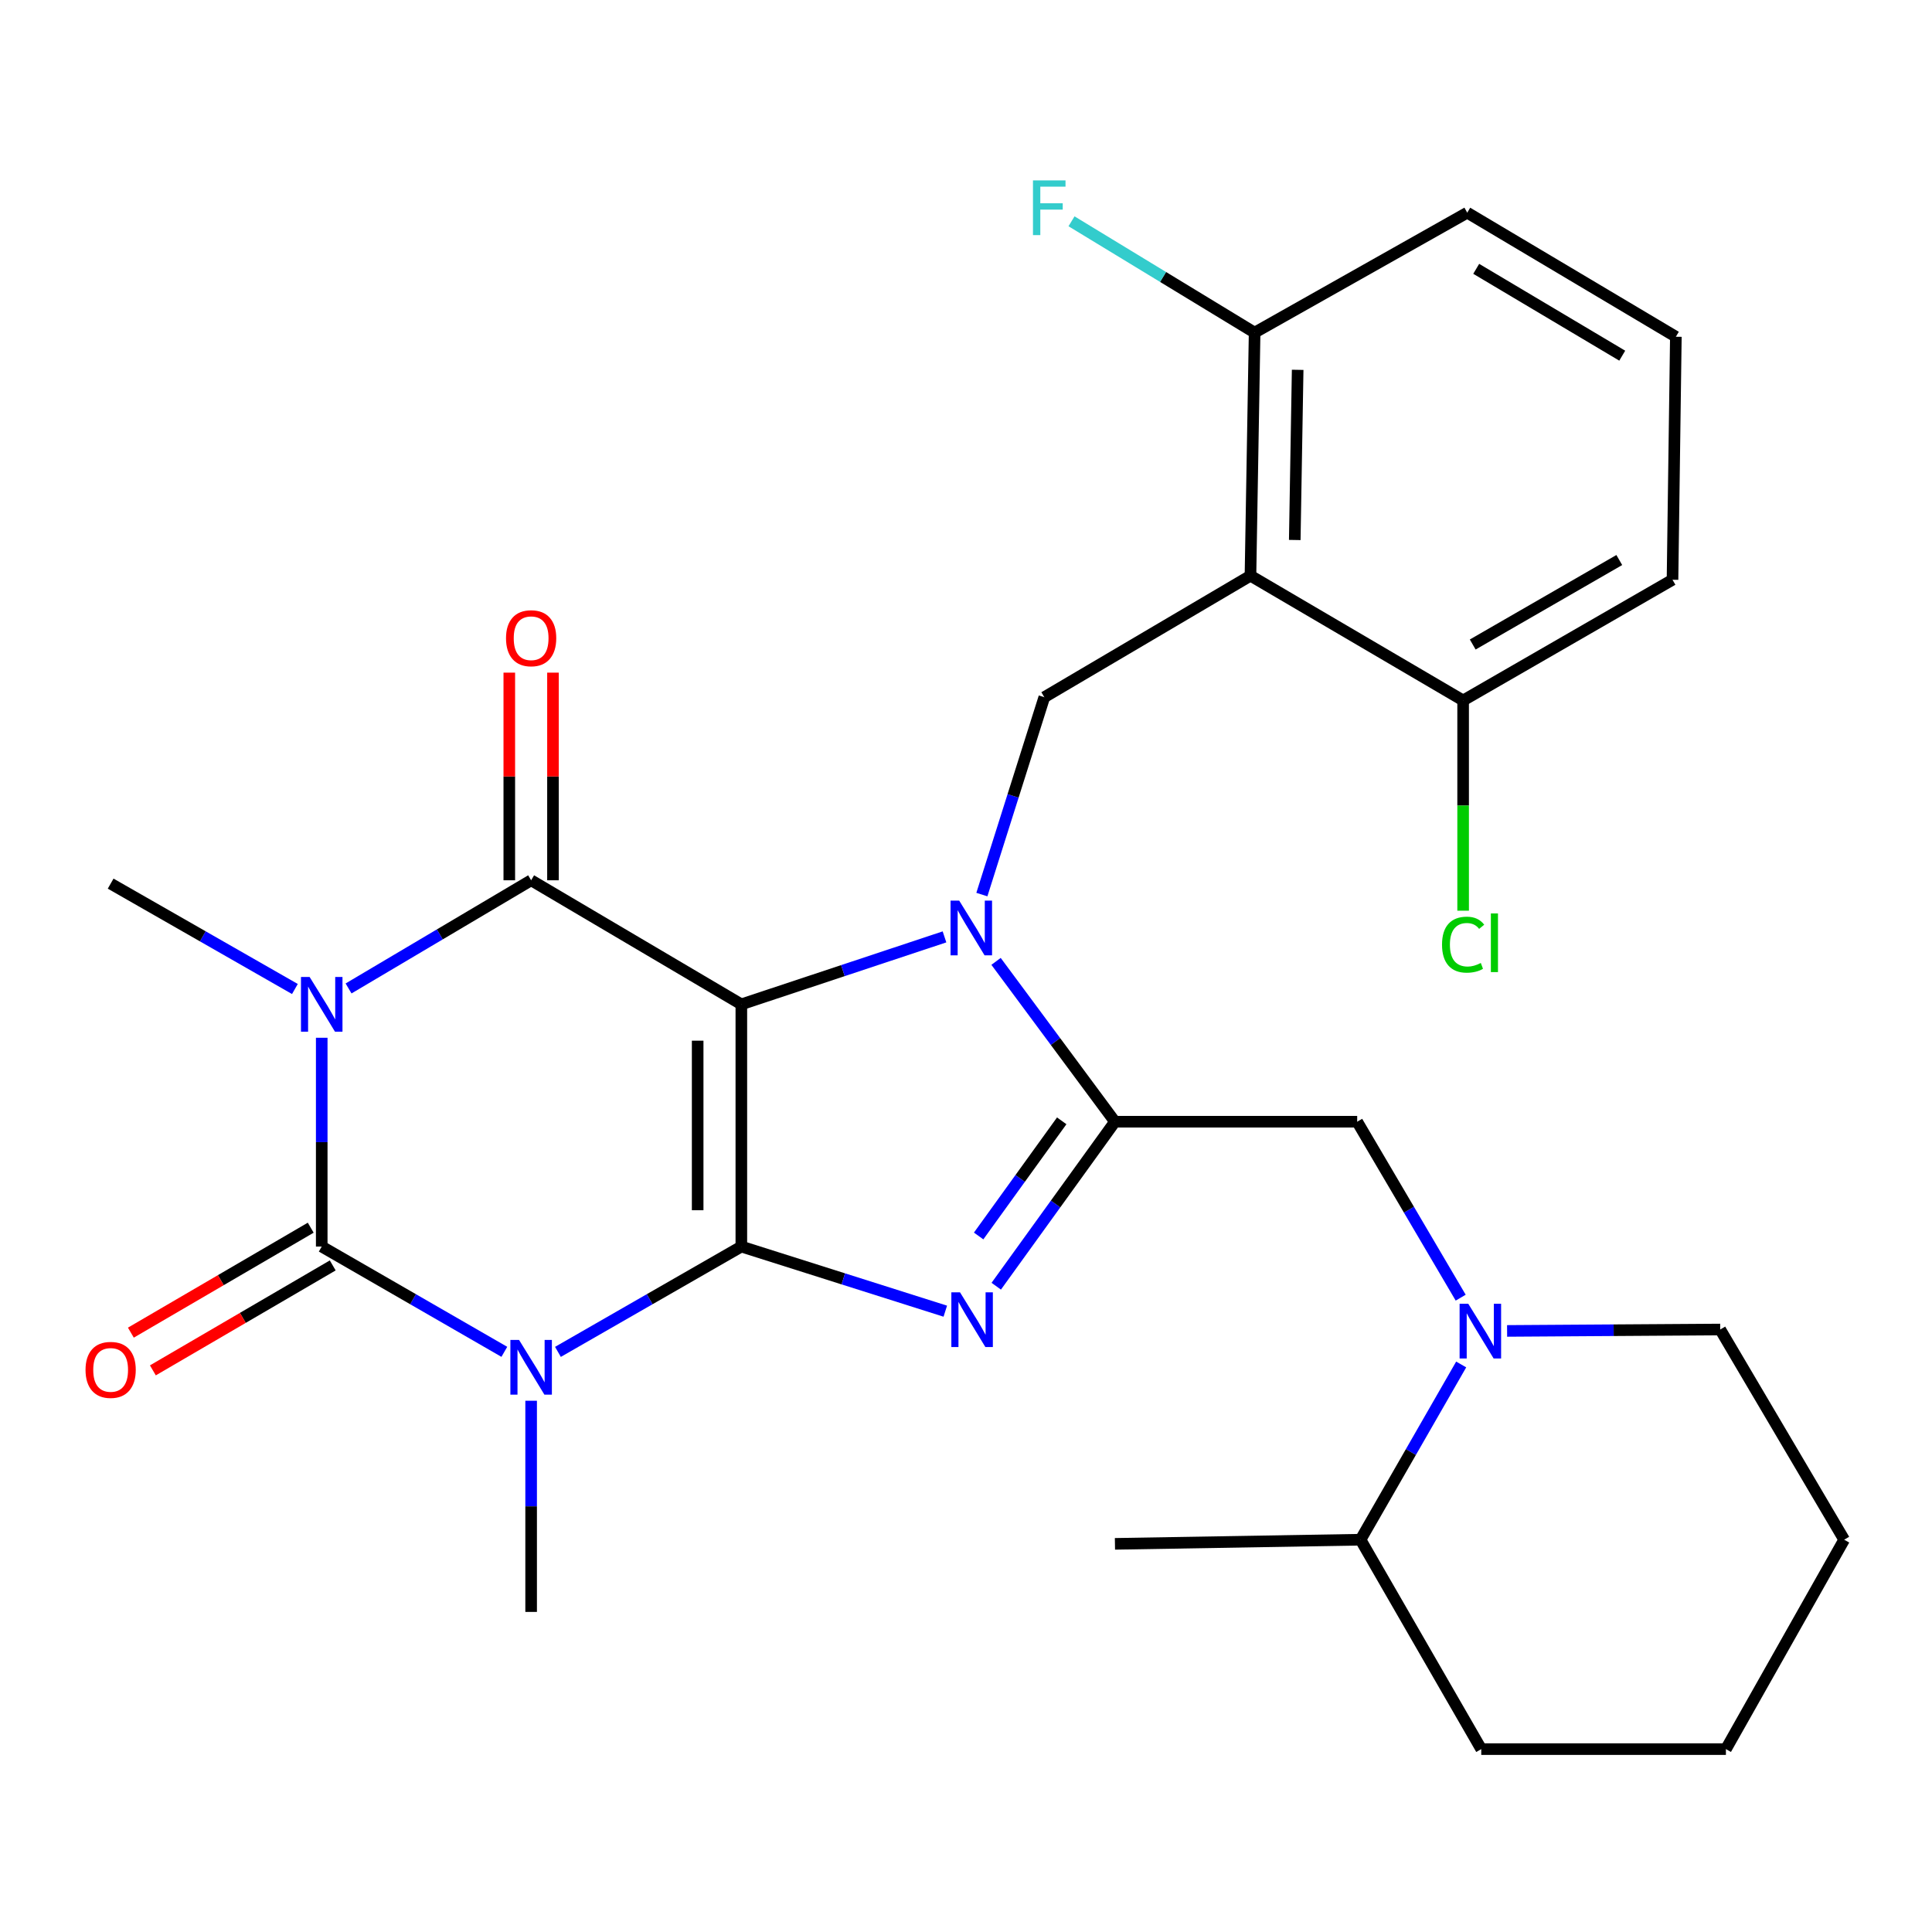 <?xml version='1.0' encoding='iso-8859-1'?>
<svg version='1.1' baseProfile='full'
              xmlns='http://www.w3.org/2000/svg'
                      xmlns:rdkit='http://www.rdkit.org/xml'
                      xmlns:xlink='http://www.w3.org/1999/xlink'
                  xml:space='preserve'
width='1000px' height='1000px' viewBox='0 0 1000 1000'>
<!-- END OF HEADER -->
<rect style='opacity:1.0;fill:#FFFFFF;stroke:none' width='1000' height='1000' x='0' y='0'> </rect>
<path class='bond-0' d='M 383.717,519.849 L 383.717,645.218' style='fill:none;fill-rule:evenodd;stroke:#000000;stroke-width:6px;stroke-linecap:butt;stroke-linejoin:miter;stroke-opacity:1' />
<path class='bond-0' d='M 361.11,538.654 L 361.11,626.412' style='fill:none;fill-rule:evenodd;stroke:#000000;stroke-width:6px;stroke-linecap:butt;stroke-linejoin:miter;stroke-opacity:1' />
<path class='bond-2' d='M 383.717,519.849 L 436.292,502.39' style='fill:none;fill-rule:evenodd;stroke:#000000;stroke-width:6px;stroke-linecap:butt;stroke-linejoin:miter;stroke-opacity:1' />
<path class='bond-2' d='M 436.292,502.39 L 488.868,484.932' style='fill:none;fill-rule:evenodd;stroke:#0000FF;stroke-width:6px;stroke-linecap:butt;stroke-linejoin:miter;stroke-opacity:1' />
<path class='bond-5' d='M 383.717,519.849 L 274.914,455.632' style='fill:none;fill-rule:evenodd;stroke:#000000;stroke-width:6px;stroke-linecap:butt;stroke-linejoin:miter;stroke-opacity:1' />
<path class='bond-1' d='M 383.717,645.218 L 336.254,672.475' style='fill:none;fill-rule:evenodd;stroke:#000000;stroke-width:6px;stroke-linecap:butt;stroke-linejoin:miter;stroke-opacity:1' />
<path class='bond-1' d='M 336.254,672.475 L 288.791,699.732' style='fill:none;fill-rule:evenodd;stroke:#0000FF;stroke-width:6px;stroke-linecap:butt;stroke-linejoin:miter;stroke-opacity:1' />
<path class='bond-6' d='M 383.717,645.218 L 436.501,661.941' style='fill:none;fill-rule:evenodd;stroke:#000000;stroke-width:6px;stroke-linecap:butt;stroke-linejoin:miter;stroke-opacity:1' />
<path class='bond-6' d='M 436.501,661.941 L 489.285,678.664' style='fill:none;fill-rule:evenodd;stroke:#0000FF;stroke-width:6px;stroke-linecap:butt;stroke-linejoin:miter;stroke-opacity:1' />
<path class='bond-17' d='M 274.914,725.027 L 274.914,779.676' style='fill:none;fill-rule:evenodd;stroke:#0000FF;stroke-width:6px;stroke-linecap:butt;stroke-linejoin:miter;stroke-opacity:1' />
<path class='bond-17' d='M 274.914,779.676 L 274.914,834.326' style='fill:none;fill-rule:evenodd;stroke:#000000;stroke-width:6px;stroke-linecap:butt;stroke-linejoin:miter;stroke-opacity:1' />
<path class='bond-30' d='M 261.046,699.707 L 213.786,672.462' style='fill:none;fill-rule:evenodd;stroke:#0000FF;stroke-width:6px;stroke-linecap:butt;stroke-linejoin:miter;stroke-opacity:1' />
<path class='bond-30' d='M 213.786,672.462 L 166.526,645.218' style='fill:none;fill-rule:evenodd;stroke:#000000;stroke-width:6px;stroke-linecap:butt;stroke-linejoin:miter;stroke-opacity:1' />
<path class='bond-7' d='M 515.557,497.605 L 546.326,539.102' style='fill:none;fill-rule:evenodd;stroke:#0000FF;stroke-width:6px;stroke-linecap:butt;stroke-linejoin:miter;stroke-opacity:1' />
<path class='bond-7' d='M 546.326,539.102 L 577.095,580.599' style='fill:none;fill-rule:evenodd;stroke:#000000;stroke-width:6px;stroke-linecap:butt;stroke-linejoin:miter;stroke-opacity:1' />
<path class='bond-9' d='M 508.214,463.032 L 524.374,411.951' style='fill:none;fill-rule:evenodd;stroke:#0000FF;stroke-width:6px;stroke-linecap:butt;stroke-linejoin:miter;stroke-opacity:1' />
<path class='bond-9' d='M 524.374,411.951 L 540.535,360.871' style='fill:none;fill-rule:evenodd;stroke:#000000;stroke-width:6px;stroke-linecap:butt;stroke-linejoin:miter;stroke-opacity:1' />
<path class='bond-3' d='M 180.415,511.62 L 227.665,483.626' style='fill:none;fill-rule:evenodd;stroke:#0000FF;stroke-width:6px;stroke-linecap:butt;stroke-linejoin:miter;stroke-opacity:1' />
<path class='bond-3' d='M 227.665,483.626 L 274.914,455.632' style='fill:none;fill-rule:evenodd;stroke:#000000;stroke-width:6px;stroke-linecap:butt;stroke-linejoin:miter;stroke-opacity:1' />
<path class='bond-4' d='M 166.526,537.143 L 166.526,591.18' style='fill:none;fill-rule:evenodd;stroke:#0000FF;stroke-width:6px;stroke-linecap:butt;stroke-linejoin:miter;stroke-opacity:1' />
<path class='bond-4' d='M 166.526,591.18 L 166.526,645.218' style='fill:none;fill-rule:evenodd;stroke:#000000;stroke-width:6px;stroke-linecap:butt;stroke-linejoin:miter;stroke-opacity:1' />
<path class='bond-18' d='M 152.639,511.907 L 104.955,484.636' style='fill:none;fill-rule:evenodd;stroke:#0000FF;stroke-width:6px;stroke-linecap:butt;stroke-linejoin:miter;stroke-opacity:1' />
<path class='bond-18' d='M 104.955,484.636 L 57.271,457.365' style='fill:none;fill-rule:evenodd;stroke:#000000;stroke-width:6px;stroke-linecap:butt;stroke-linejoin:miter;stroke-opacity:1' />
<path class='bond-12' d='M 160.829,635.455 L 114.283,662.615' style='fill:none;fill-rule:evenodd;stroke:#000000;stroke-width:6px;stroke-linecap:butt;stroke-linejoin:miter;stroke-opacity:1' />
<path class='bond-12' d='M 114.283,662.615 L 67.736,689.776' style='fill:none;fill-rule:evenodd;stroke:#FF0000;stroke-width:6px;stroke-linecap:butt;stroke-linejoin:miter;stroke-opacity:1' />
<path class='bond-12' d='M 172.223,654.981 L 125.676,682.141' style='fill:none;fill-rule:evenodd;stroke:#000000;stroke-width:6px;stroke-linecap:butt;stroke-linejoin:miter;stroke-opacity:1' />
<path class='bond-12' d='M 125.676,682.141 L 79.13,709.302' style='fill:none;fill-rule:evenodd;stroke:#FF0000;stroke-width:6px;stroke-linecap:butt;stroke-linejoin:miter;stroke-opacity:1' />
<path class='bond-13' d='M 286.218,455.632 L 286.218,401.895' style='fill:none;fill-rule:evenodd;stroke:#000000;stroke-width:6px;stroke-linecap:butt;stroke-linejoin:miter;stroke-opacity:1' />
<path class='bond-13' d='M 286.218,401.895 L 286.218,348.158' style='fill:none;fill-rule:evenodd;stroke:#FF0000;stroke-width:6px;stroke-linecap:butt;stroke-linejoin:miter;stroke-opacity:1' />
<path class='bond-13' d='M 263.611,455.632 L 263.611,401.895' style='fill:none;fill-rule:evenodd;stroke:#000000;stroke-width:6px;stroke-linecap:butt;stroke-linejoin:miter;stroke-opacity:1' />
<path class='bond-13' d='M 263.611,401.895 L 263.611,348.158' style='fill:none;fill-rule:evenodd;stroke:#FF0000;stroke-width:6px;stroke-linecap:butt;stroke-linejoin:miter;stroke-opacity:1' />
<path class='bond-29' d='M 515.655,665.741 L 546.375,623.17' style='fill:none;fill-rule:evenodd;stroke:#0000FF;stroke-width:6px;stroke-linecap:butt;stroke-linejoin:miter;stroke-opacity:1' />
<path class='bond-29' d='M 546.375,623.17 L 577.095,580.599' style='fill:none;fill-rule:evenodd;stroke:#000000;stroke-width:6px;stroke-linecap:butt;stroke-linejoin:miter;stroke-opacity:1' />
<path class='bond-29' d='M 506.539,639.74 L 528.043,609.941' style='fill:none;fill-rule:evenodd;stroke:#0000FF;stroke-width:6px;stroke-linecap:butt;stroke-linejoin:miter;stroke-opacity:1' />
<path class='bond-29' d='M 528.043,609.941 L 549.547,580.141' style='fill:none;fill-rule:evenodd;stroke:#000000;stroke-width:6px;stroke-linecap:butt;stroke-linejoin:miter;stroke-opacity:1' />
<path class='bond-11' d='M 577.095,580.599 L 702.477,580.599' style='fill:none;fill-rule:evenodd;stroke:#000000;stroke-width:6px;stroke-linecap:butt;stroke-linejoin:miter;stroke-opacity:1' />
<path class='bond-8' d='M 647.24,297.986 L 540.535,360.871' style='fill:none;fill-rule:evenodd;stroke:#000000;stroke-width:6px;stroke-linecap:butt;stroke-linejoin:miter;stroke-opacity:1' />
<path class='bond-14' d='M 647.24,297.986 L 649.388,172.165' style='fill:none;fill-rule:evenodd;stroke:#000000;stroke-width:6px;stroke-linecap:butt;stroke-linejoin:miter;stroke-opacity:1' />
<path class='bond-14' d='M 670.166,279.498 L 671.669,191.424' style='fill:none;fill-rule:evenodd;stroke:#000000;stroke-width:6px;stroke-linecap:butt;stroke-linejoin:miter;stroke-opacity:1' />
<path class='bond-15' d='M 647.24,297.986 L 757.311,362.554' style='fill:none;fill-rule:evenodd;stroke:#000000;stroke-width:6px;stroke-linecap:butt;stroke-linejoin:miter;stroke-opacity:1' />
<path class='bond-10' d='M 756.05,671.671 L 729.263,626.135' style='fill:none;fill-rule:evenodd;stroke:#0000FF;stroke-width:6px;stroke-linecap:butt;stroke-linejoin:miter;stroke-opacity:1' />
<path class='bond-10' d='M 729.263,626.135 L 702.477,580.599' style='fill:none;fill-rule:evenodd;stroke:#000000;stroke-width:6px;stroke-linecap:butt;stroke-linejoin:miter;stroke-opacity:1' />
<path class='bond-16' d='M 756.307,706.248 L 730.259,751.598' style='fill:none;fill-rule:evenodd;stroke:#0000FF;stroke-width:6px;stroke-linecap:butt;stroke-linejoin:miter;stroke-opacity:1' />
<path class='bond-16' d='M 730.259,751.598 L 704.21,796.949' style='fill:none;fill-rule:evenodd;stroke:#000000;stroke-width:6px;stroke-linecap:butt;stroke-linejoin:miter;stroke-opacity:1' />
<path class='bond-21' d='M 780.072,688.884 L 835.226,688.521' style='fill:none;fill-rule:evenodd;stroke:#0000FF;stroke-width:6px;stroke-linecap:butt;stroke-linejoin:miter;stroke-opacity:1' />
<path class='bond-21' d='M 835.226,688.521 L 890.379,688.158' style='fill:none;fill-rule:evenodd;stroke:#000000;stroke-width:6px;stroke-linecap:butt;stroke-linejoin:miter;stroke-opacity:1' />
<path class='bond-19' d='M 649.388,172.165 L 602.001,143.354' style='fill:none;fill-rule:evenodd;stroke:#000000;stroke-width:6px;stroke-linecap:butt;stroke-linejoin:miter;stroke-opacity:1' />
<path class='bond-19' d='M 602.001,143.354 L 554.614,114.544' style='fill:none;fill-rule:evenodd;stroke:#33CCCC;stroke-width:6px;stroke-linecap:butt;stroke-linejoin:miter;stroke-opacity:1' />
<path class='bond-24' d='M 649.388,172.165 L 759.446,110.083' style='fill:none;fill-rule:evenodd;stroke:#000000;stroke-width:6px;stroke-linecap:butt;stroke-linejoin:miter;stroke-opacity:1' />
<path class='bond-20' d='M 757.311,362.554 L 757.311,416.966' style='fill:none;fill-rule:evenodd;stroke:#000000;stroke-width:6px;stroke-linecap:butt;stroke-linejoin:miter;stroke-opacity:1' />
<path class='bond-20' d='M 757.311,416.966 L 757.311,471.377' style='fill:none;fill-rule:evenodd;stroke:#00CC00;stroke-width:6px;stroke-linecap:butt;stroke-linejoin:miter;stroke-opacity:1' />
<path class='bond-23' d='M 757.311,362.554 L 865.687,300.083' style='fill:none;fill-rule:evenodd;stroke:#000000;stroke-width:6px;stroke-linecap:butt;stroke-linejoin:miter;stroke-opacity:1' />
<path class='bond-23' d='M 762.278,333.597 L 838.141,289.867' style='fill:none;fill-rule:evenodd;stroke:#000000;stroke-width:6px;stroke-linecap:butt;stroke-linejoin:miter;stroke-opacity:1' />
<path class='bond-25' d='M 704.21,796.949 L 577.095,799.096' style='fill:none;fill-rule:evenodd;stroke:#000000;stroke-width:6px;stroke-linecap:butt;stroke-linejoin:miter;stroke-opacity:1' />
<path class='bond-26' d='M 704.21,796.949 L 766.693,905.337' style='fill:none;fill-rule:evenodd;stroke:#000000;stroke-width:6px;stroke-linecap:butt;stroke-linejoin:miter;stroke-opacity:1' />
<path class='bond-27' d='M 890.379,688.158 L 954.545,796.949' style='fill:none;fill-rule:evenodd;stroke:#000000;stroke-width:6px;stroke-linecap:butt;stroke-linejoin:miter;stroke-opacity:1' />
<path class='bond-22' d='M 867.42,174.3 L 865.687,300.083' style='fill:none;fill-rule:evenodd;stroke:#000000;stroke-width:6px;stroke-linecap:butt;stroke-linejoin:miter;stroke-opacity:1' />
<path class='bond-31' d='M 867.42,174.3 L 759.446,110.083' style='fill:none;fill-rule:evenodd;stroke:#000000;stroke-width:6px;stroke-linecap:butt;stroke-linejoin:miter;stroke-opacity:1' />
<path class='bond-31' d='M 839.668,184.098 L 764.086,139.146' style='fill:none;fill-rule:evenodd;stroke:#000000;stroke-width:6px;stroke-linecap:butt;stroke-linejoin:miter;stroke-opacity:1' />
<path class='bond-32' d='M 766.693,905.337 L 893.331,905.337' style='fill:none;fill-rule:evenodd;stroke:#000000;stroke-width:6px;stroke-linecap:butt;stroke-linejoin:miter;stroke-opacity:1' />
<path class='bond-28' d='M 954.545,796.949 L 893.331,905.337' style='fill:none;fill-rule:evenodd;stroke:#000000;stroke-width:6px;stroke-linecap:butt;stroke-linejoin:miter;stroke-opacity:1' />
<path  class='atom-2' d='M 268.654 693.541
L 277.934 708.541
Q 278.854 710.021, 280.334 712.701
Q 281.814 715.381, 281.894 715.541
L 281.894 693.541
L 285.654 693.541
L 285.654 721.861
L 281.774 721.861
L 271.814 705.461
Q 270.654 703.541, 269.414 701.341
Q 268.214 699.141, 267.854 698.461
L 267.854 721.861
L 264.174 721.861
L 264.174 693.541
L 268.654 693.541
' fill='#0000FF'/>
<path  class='atom-3' d='M 496.483 466.164
L 505.763 481.164
Q 506.683 482.644, 508.163 485.324
Q 509.643 488.004, 509.723 488.164
L 509.723 466.164
L 513.483 466.164
L 513.483 494.484
L 509.603 494.484
L 499.643 478.084
Q 498.483 476.164, 497.243 473.964
Q 496.043 471.764, 495.683 471.084
L 495.683 494.484
L 492.003 494.484
L 492.003 466.164
L 496.483 466.164
' fill='#0000FF'/>
<path  class='atom-4' d='M 160.266 505.689
L 169.546 520.689
Q 170.466 522.169, 171.946 524.849
Q 173.426 527.529, 173.506 527.689
L 173.506 505.689
L 177.266 505.689
L 177.266 534.009
L 173.386 534.009
L 163.426 517.609
Q 162.266 515.689, 161.026 513.489
Q 159.826 511.289, 159.466 510.609
L 159.466 534.009
L 155.786 534.009
L 155.786 505.689
L 160.266 505.689
' fill='#0000FF'/>
<path  class='atom-7' d='M 496.898 668.899
L 506.178 683.899
Q 507.098 685.379, 508.578 688.059
Q 510.058 690.739, 510.138 690.899
L 510.138 668.899
L 513.898 668.899
L 513.898 697.219
L 510.018 697.219
L 500.058 680.819
Q 498.898 678.899, 497.658 676.699
Q 496.458 674.499, 496.098 673.819
L 496.098 697.219
L 492.418 697.219
L 492.418 668.899
L 496.898 668.899
' fill='#0000FF'/>
<path  class='atom-11' d='M 759.969 674.815
L 769.249 689.815
Q 770.169 691.295, 771.649 693.975
Q 773.129 696.655, 773.209 696.815
L 773.209 674.815
L 776.969 674.815
L 776.969 703.135
L 773.089 703.135
L 763.129 686.735
Q 761.969 684.815, 760.729 682.615
Q 759.529 680.415, 759.169 679.735
L 759.169 703.135
L 755.489 703.135
L 755.489 674.815
L 759.969 674.815
' fill='#0000FF'/>
<path  class='atom-13' d='M 44.271 709.05
Q 44.271 702.25, 47.631 698.45
Q 50.991 694.65, 57.271 694.65
Q 63.551 694.65, 66.911 698.45
Q 70.271 702.25, 70.271 709.05
Q 70.271 715.93, 66.871 719.85
Q 63.471 723.73, 57.271 723.73
Q 51.031 723.73, 47.631 719.85
Q 44.271 715.97, 44.271 709.05
M 57.271 720.53
Q 61.591 720.53, 63.911 717.65
Q 66.271 714.73, 66.271 709.05
Q 66.271 703.49, 63.911 700.69
Q 61.591 697.85, 57.271 697.85
Q 52.951 697.85, 50.591 700.65
Q 48.271 703.45, 48.271 709.05
Q 48.271 714.77, 50.591 717.65
Q 52.951 720.53, 57.271 720.53
' fill='#FF0000'/>
<path  class='atom-14' d='M 261.914 330.343
Q 261.914 323.543, 265.274 319.743
Q 268.634 315.943, 274.914 315.943
Q 281.194 315.943, 284.554 319.743
Q 287.914 323.543, 287.914 330.343
Q 287.914 337.223, 284.514 341.143
Q 281.114 345.023, 274.914 345.023
Q 268.674 345.023, 265.274 341.143
Q 261.914 337.263, 261.914 330.343
M 274.914 341.823
Q 279.234 341.823, 281.554 338.943
Q 283.914 336.023, 283.914 330.343
Q 283.914 324.783, 281.554 321.983
Q 279.234 319.143, 274.914 319.143
Q 270.594 319.143, 268.234 321.943
Q 265.914 324.743, 265.914 330.343
Q 265.914 336.063, 268.234 338.943
Q 270.594 341.823, 274.914 341.823
' fill='#FF0000'/>
<path  class='atom-20' d='M 534.664 93.374
L 551.504 93.374
L 551.504 96.614
L 538.464 96.614
L 538.464 105.213
L 550.064 105.213
L 550.064 108.493
L 538.464 108.493
L 538.464 121.693
L 534.664 121.693
L 534.664 93.374
' fill='#33CCCC'/>
<path  class='atom-21' d='M 746.391 488.953
Q 746.391 481.913, 749.671 478.233
Q 752.991 474.513, 759.271 474.513
Q 765.111 474.513, 768.231 478.633
L 765.591 480.793
Q 763.311 477.793, 759.271 477.793
Q 754.991 477.793, 752.711 480.673
Q 750.471 483.513, 750.471 488.953
Q 750.471 494.553, 752.791 497.433
Q 755.151 500.313, 759.711 500.313
Q 762.831 500.313, 766.471 498.433
L 767.591 501.433
Q 766.111 502.393, 763.871 502.953
Q 761.631 503.513, 759.151 503.513
Q 752.991 503.513, 749.671 499.753
Q 746.391 495.993, 746.391 488.953
' fill='#00CC00'/>
<path  class='atom-21' d='M 771.671 472.793
L 775.351 472.793
L 775.351 503.153
L 771.671 503.153
L 771.671 472.793
' fill='#00CC00'/>
</svg>
